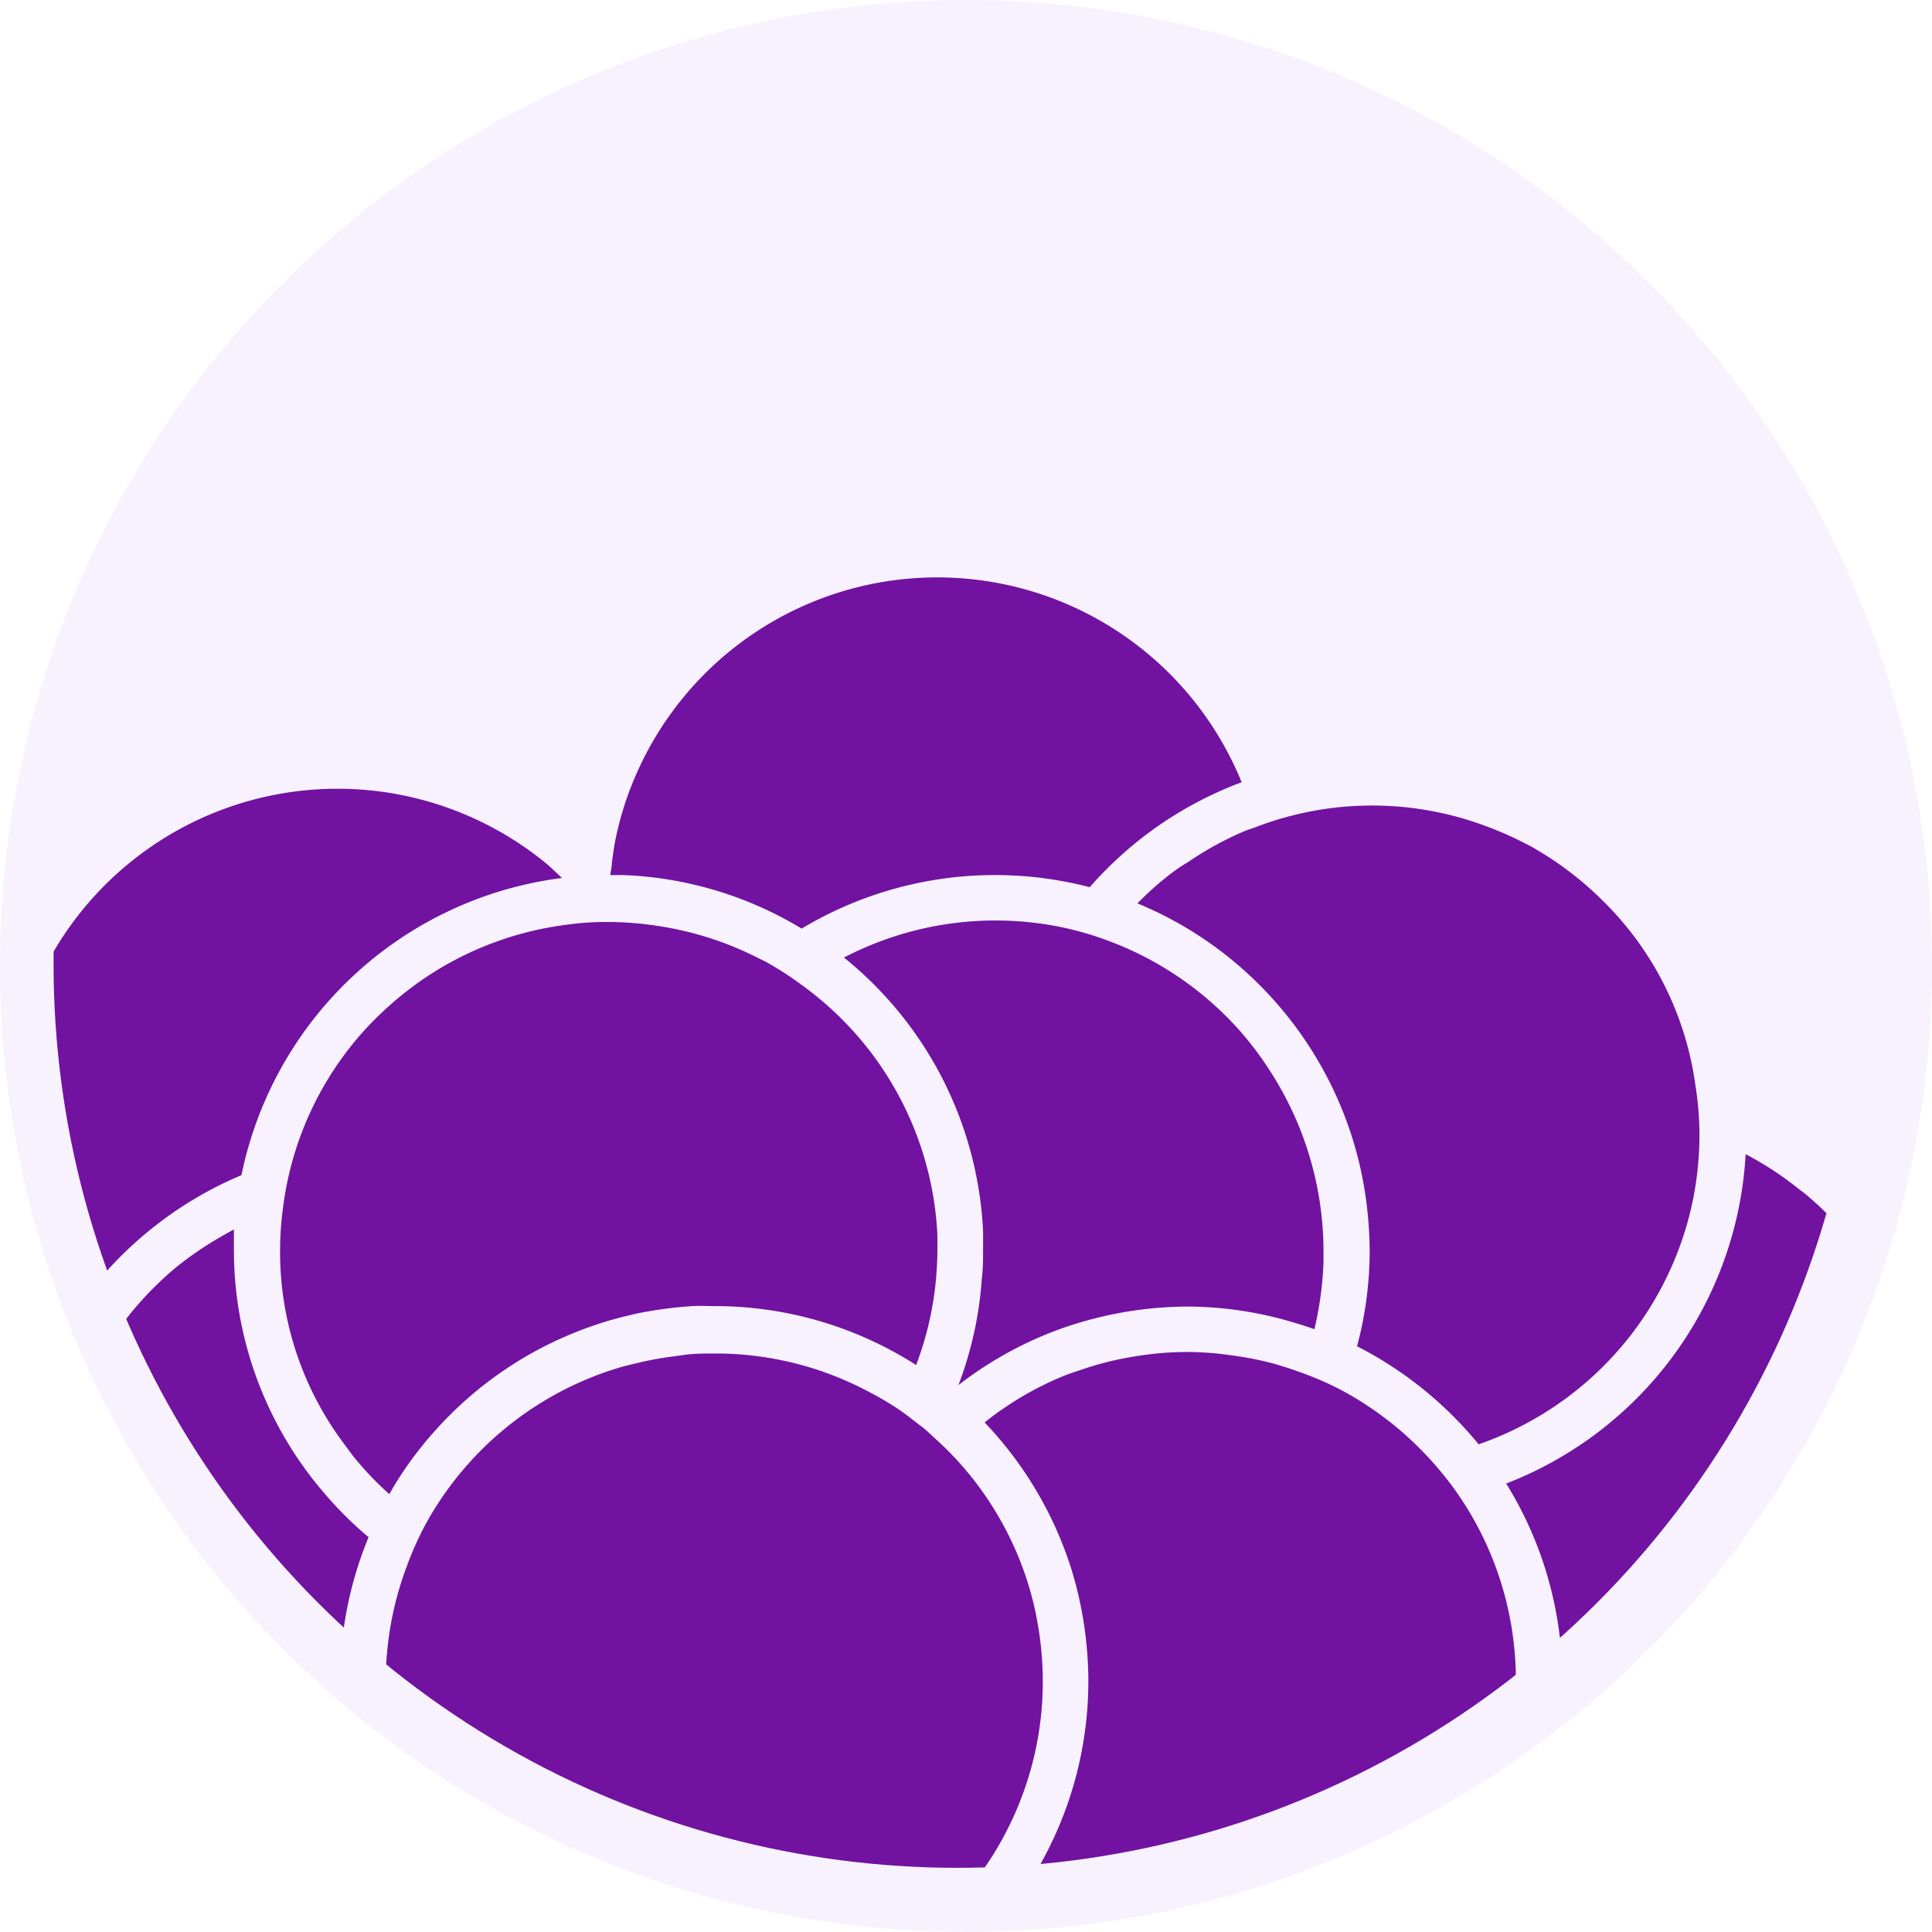 <svg xmlns="http://www.w3.org/2000/svg" xmlns:xlink="http://www.w3.org/1999/xlink" viewBox="0 0 125.54 125.54">
  <defs>
    <clipPath id="clip-path">
      <circle cx="62.22" cy="62.63" r="58.74" style="fill: none"/>
    </clipPath>
  </defs>
  <title>icons</title>
  <g id="Capa_1" data-name="Capa 1">
    <circle cx="62.77" cy="62.77" r="62.77" style="fill: #bd95ef;opacity: 0.12"/>
    <g style="clip-path: url(#clip-path)">
      <g>
        <path d="M15.69,76.36A24.4,24.4,0,0,1,36.52,57.05c-.34-.31-.66-.63-1-.92A21.37,21.37,0,0,0,1,68.31a21.77,21.77,0,0,0-.43,4.3c0,.74,0,1.47.11,2.19A21.06,21.06,0,0,0,4.8,85.34,24.59,24.59,0,0,1,15.69,76.36Z" style="fill: #7112a1"/>
        <path d="M117.27,77.55l-.49-.37A20.59,20.59,0,0,0,113.43,75,24.39,24.39,0,0,1,97.87,96.4a24.27,24.27,0,0,1,2.92,18.71,22,22,0,0,0,2.83.21,21.35,21.35,0,0,0,13.65-37.77Z" style="fill: #7112a1"/>
        <path d="M52.09,60.34a24.41,24.41,0,0,1,18.72-2.69,24.45,24.45,0,0,1,9.87-6.82,21.35,21.35,0,0,0-39.45-.26,20.65,20.65,0,0,0-1.24,4c-.1.49-.16,1-.23,1.49,0,.26-.08.53-.1.8l.83,0A24.15,24.15,0,0,1,52.09,60.34Z" style="fill: #7112a1"/>
        <path d="M75.54,57.2a21,21,0,0,0-1.63,1.5,24.29,24.29,0,0,1,7.75,5.12h0a24.46,24.46,0,0,1,6.55,11.3,24.41,24.41,0,0,1,.63,3.45h0A25.64,25.64,0,0,1,89,81.21a24,24,0,0,1-.82,6.27,24.71,24.71,0,0,1,7.9,6.37A21.35,21.35,0,0,0,110,78a21.72,21.72,0,0,0,.43-4.22v-.08a20.39,20.39,0,0,0-.26-3.15,20.72,20.72,0,0,0-6-12,.23.23,0,0,1-.07-.07A21.71,21.71,0,0,0,99.3,54.9l-.13-.06a21.69,21.69,0,0,0-2.46-1.1,21.1,21.1,0,0,0-15.1,0h0c-.27.1-.54.18-.8.29a21.19,21.19,0,0,0-3.63,2C76.61,56.36,76.06,56.77,75.54,57.2Z" style="fill: #7112a1"/>
        <path d="M23.92,99.86A23.77,23.77,0,0,1,21,96.94a23.5,23.5,0,0,1-2.34-3.25h0A24.18,24.18,0,0,1,15.2,81.21c0-.44,0-.88,0-1.32-.36.19-.71.39-1.05.59a22.28,22.28,0,0,0-2.72,1.88,21.42,21.42,0,0,0-4.62,5.37A21.27,21.27,0,0,0,10,113.94c.48.48,1,.94,1.51,1.38a21.3,21.3,0,0,0,13.21,4.86,24.35,24.35,0,0,1-.76-20.32Z" style="fill: #7112a1"/>
        <path d="M62.28,90a24.4,24.4,0,0,1,6.14-3.47,24.1,24.1,0,0,1,3-.93,24.63,24.63,0,0,1,5.8-.7,24.06,24.06,0,0,1,6.72,1c.49.14,1,.3,1.47.47A22.4,22.4,0,0,0,86,82c0-.26,0-.51,0-.77A21.58,21.58,0,0,0,82.66,69.8a21.58,21.58,0,0,0-2-2.71h0a21.35,21.35,0,0,0-8.76-6,20.67,20.67,0,0,0-3.06-.87,21.35,21.35,0,0,0-14,2A24.32,24.32,0,0,1,63.88,80h0c0,.4,0,.8,0,1.21,0,.62,0,1.23-.08,1.84A24,24,0,0,1,62.28,90Z" style="fill: #7112a1"/>
        <path d="M25.52,96.7A23.49,23.49,0,0,1,28.24,93h0a24.34,24.34,0,0,1,10.14-6.8h0a22.33,22.33,0,0,1,2.29-.68c.31-.07.61-.15.92-.21s.81-.15,1.22-.21l.82-.11h0c.45-.05.9-.09,1.36-.12s.94,0,1.41,0A24.23,24.23,0,0,1,59.53,88.7a21.19,21.19,0,0,0,1.28-5.47c.06-.67.1-1.34.1-2,0-.33,0-.65,0-1A21.28,21.28,0,0,0,52.09,64a20.64,20.64,0,0,0-2.36-1.52l-.37-.18a21.3,21.3,0,0,0-6.53-2.12,21.54,21.54,0,0,0-3.23-.27h-.05l-.51,0a19.74,19.74,0,0,0-2.45.21,21.2,21.2,0,0,0-10.76,4.77,22.47,22.47,0,0,0-2.1,2,21.11,21.11,0,0,0-5.35,11.67,20.77,20.77,0,0,0-.18,2.64,20.77,20.77,0,0,0,4.24,12.73h0c.21.28.41.58.64.85a20.73,20.73,0,0,0,1.88,2l.34.31Z" style="fill: #7112a1"/>
        <path d="M67.66,111.33c.07-.7.1-1.41.1-2.13a21.66,21.66,0,0,0-.35-3.8,20.42,20.42,0,0,0-.75-2.94h0a21.19,21.19,0,0,0-4.87-8c-.36-.37-.74-.73-1.13-1.08-.22-.2-.43-.41-.67-.6s-.29-.22-.43-.33c-.41-.32-.83-.65-1.27-.94a19.71,19.71,0,0,0-1.7-1,21.19,21.19,0,0,0-9.8-2.56l-.38,0c-.68,0-1.36,0-2,.1l-.9.12h0a21,21,0,0,0-2.1.4c-.43.1-.86.2-1.28.33A21.36,21.36,0,0,0,27.68,99a20.75,20.75,0,0,0-1.24,2.76A21.16,21.16,0,0,0,28,120a22.58,22.58,0,0,0,1.89,2.74A21.34,21.34,0,0,0,56.59,128a20.46,20.46,0,0,0,3-2c.14-.11.3-.21.43-.32a19.15,19.15,0,0,0,1.8-1.69q.69-.72,1.32-1.5A21.26,21.26,0,0,0,67.66,111.33Z" style="fill: #7112a1"/>
        <path d="M92.8,94.69h0a21.58,21.58,0,0,0-5.6-4.34,20.55,20.55,0,0,0-2.76-1.2h0c-.49-.18-1-.34-1.49-.49h0a20.69,20.69,0,0,0-3-.6,20.12,20.12,0,0,0-2.82-.21,21.37,21.37,0,0,0-3.69.34,19.88,19.88,0,0,0-3.25.84c-.46.15-.93.31-1.37.5a21.19,21.19,0,0,0-3.63,2c-.42.28-.82.59-1.21.9a24.46,24.46,0,0,1,5.64,9.54,24.91,24.91,0,0,1,1.1,7.26A24.27,24.27,0,0,1,64,126c.39.31.79.63,1.21.91a21.35,21.35,0,0,0,31.67-9.54,22.77,22.77,0,0,0,1.62-8.17,21.28,21.28,0,0,0-3.6-11.87A21.5,21.5,0,0,0,92.8,94.69Z" style="fill: #7112a1"/>
      </g>
    </g>
  </g>
</svg>
